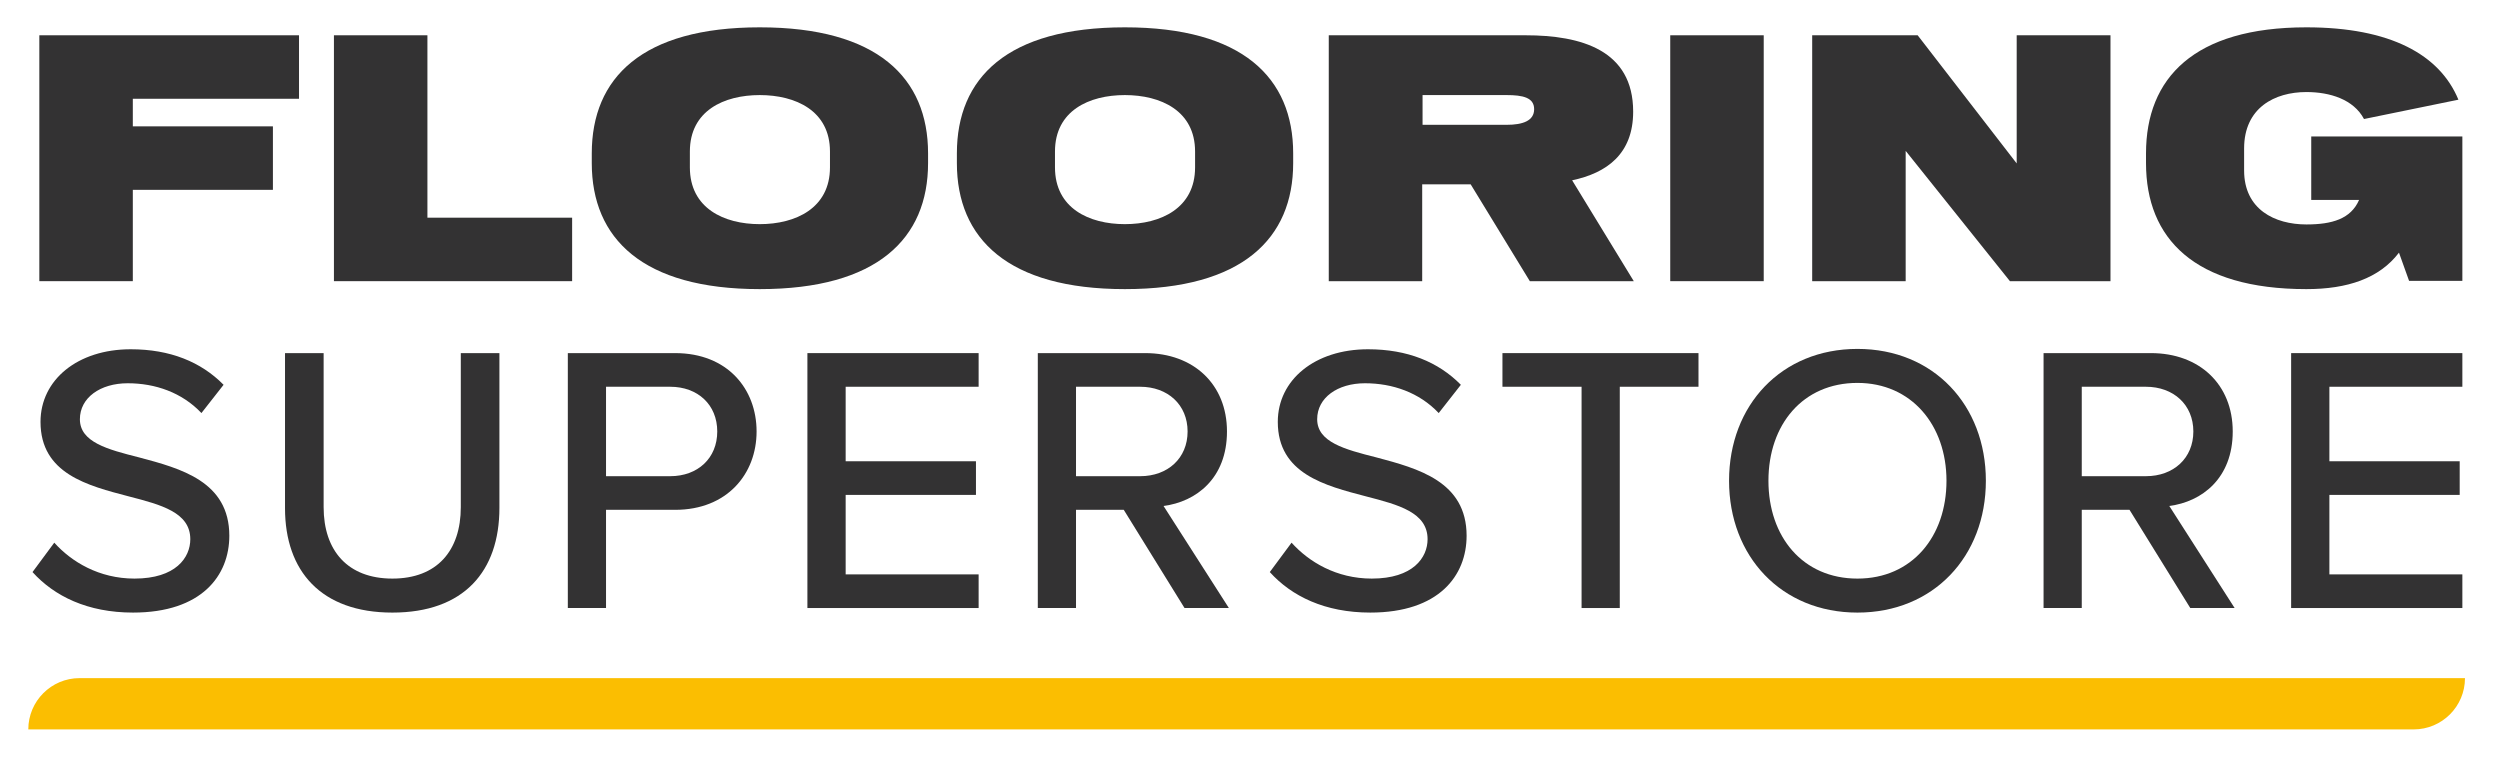 <svg viewBox="0 0 487.52 149.41" xmlns="http://www.w3.org/2000/svg"><path d="m470.69 142.24h-465.17c0-5.52 4.48-10 10-10h465.17c0 5.52-4.48 10-10 10z" fill="#fbbe01"/><g fill="#333233"><path d="m25.9 54.83h-18.23v-47.95h50.64v12.38h-32.41v5.38h27.32v12.38h-27.32v17.82z"/><path d="m111.57 42.45v12.38h-46.45v-47.95h18.23v35.57z"/><path d="m148.16 56.38c-22.84 0-32.76-9.86-32.76-24.57v-1.91c0-14.71 9.8-24.57 32.76-24.57s32.82 9.86 32.82 24.57v1.91c0 14.71-9.92 24.57-32.82 24.57zm0-37.84c-6.99 0-13.63 3.05-13.63 11v3.11c0 7.95 6.64 11.06 13.63 11.06s13.69-3.11 13.69-11.06v-3.11c0-7.95-6.7-11-13.69-11z"/><path d="m219.36 56.38c-22.84 0-32.76-9.86-32.76-24.57v-1.91c0-14.71 9.8-24.57 32.76-24.57s32.82 9.86 32.82 24.57v1.91c0 14.71-9.92 24.57-32.82 24.57zm0-37.84c-6.99 0-13.63 3.05-13.63 11v3.11c0 7.95 6.64 11.06 13.63 11.06s13.69-3.11 13.69-11.06v-3.11c0-7.95-6.7-11-13.69-11z"/><path d="m277.35 54.83h-18.23v-47.95h38.38c10.82 0 20.98 2.87 20.98 14.89 0 8.25-5.14 11.96-11.9 13.39l12.02 19.67h-20.27l-11.54-18.89h-9.45v18.89zm.06-36.29v5.8h16.38c3.17 0 5.38-.78 5.38-3.05s-2.21-2.75-5.38-2.75z"/><path d="m343.94 54.83h-18.23v-47.95h18.23z"/><path d="m353.39 6.88h20.57l19.31 24.99v-24.99h18.29v47.95h-19.61l-20.33-25.41v25.41h-18.23z"/><path d="m480.19 54.77h-10.4l-1.97-5.5c-3.83 5.02-10.04 7.11-18.06 7.11-21.82 0-31.27-9.86-31.27-24.57v-1.91c0-14.71 9.39-24.57 31.27-24.57 16.38 0 26.01 5.32 29.65 14.11l-18.41 3.77c-2.03-3.83-6.64-5.26-11.24-5.26-6.16 0-12.14 3.05-12.14 11v4.3c0 7.59 5.98 10.52 12.14 10.52 5.02 0 8.67-1.08 10.28-4.78h-9.33v-12.38h29.47v28.16z"/><path d="m10.58 105.82c3.35 3.73 8.72 7.01 15.65 7.01 8.05 0 10.88-4.1 10.88-7.68 0-5.22-5.66-6.71-12-8.35-7.97-2.09-17.21-4.4-17.21-14.53 0-8.2 7.23-14.16 17.59-14.16 7.68 0 13.71 2.46 18.11 6.93l-4.32 5.51c-3.8-4.02-9.02-5.81-14.38-5.81s-9.32 2.83-9.32 7.01c0 4.47 5.37 5.89 11.55 7.45 8.12 2.16 17.59 4.69 17.59 15.28 0 7.75-5.37 14.98-18.78 14.98-8.87 0-15.35-3.2-19.6-7.9l4.25-5.74z"/><path d="m55.58 68.86h7.53v30.03c0 8.5 4.7 13.94 13.41 13.94s13.34-5.44 13.34-13.94v-30.03h7.53v30.18c0 12.37-6.93 20.42-20.87 20.42s-20.94-8.12-20.94-20.35v-30.26z"/><path d="m110.73 68.86h20.94c10.21 0 15.87 7.01 15.87 15.28s-5.74 15.28-15.87 15.28h-13.49v19.15h-7.45zm19.97 6.56h-12.52v17.44h12.52c5.37 0 9.17-3.5 9.17-8.72s-3.8-8.72-9.17-8.72z"/><path d="m157.45 68.86h33.39v6.56h-25.93v14.53h25.41v6.56h-25.41v15.5h25.93v6.56h-33.39z"/><path d="m219.15 99.42h-9.32v19.15h-7.45v-49.71h20.94c9.46 0 15.95 6.11 15.95 15.28s-6.04 13.71-12.37 14.53l12.74 19.9h-8.65l-11.85-19.15zm3.2-24h-12.52v17.44h12.52c5.37 0 9.24-3.5 9.24-8.72s-3.88-8.72-9.24-8.72z"/><path d="m251.86 105.82c3.35 3.73 8.72 7.01 15.65 7.01 8.05 0 10.88-4.1 10.88-7.68 0-5.22-5.66-6.71-12-8.35-7.97-2.09-17.21-4.4-17.21-14.53 0-8.2 7.23-14.16 17.59-14.16 7.68 0 13.71 2.46 18.11 6.93l-4.32 5.51c-3.8-4.02-9.02-5.81-14.38-5.81s-9.32 2.83-9.32 7.01c0 4.47 5.37 5.89 11.55 7.45 8.12 2.16 17.59 4.69 17.59 15.28 0 7.75-5.37 14.98-18.78 14.98-8.87 0-15.35-3.2-19.6-7.9l4.25-5.74z"/><path d="m308.42 75.42h-15.43v-6.56h38.23v6.56h-15.35v43.15h-7.45z"/><path d="m362.22 68.04c14.83 0 25.04 10.96 25.04 25.71s-10.21 25.71-25.04 25.71-25.04-10.96-25.04-25.71 10.21-25.71 25.04-25.71zm0 6.63c-10.66 0-17.36 8.12-17.36 19.08s6.71 19.08 17.36 19.08 17.36-8.2 17.36-19.08-6.86-19.08-17.36-19.08z"/><path d="m415.28 99.42h-9.32v19.15h-7.45v-49.71h20.94c9.46 0 15.95 6.11 15.95 15.28s-6.04 13.71-12.37 14.53l12.74 19.9h-8.65l-11.85-19.15zm3.2-24h-12.52v17.44h12.52c5.37 0 9.24-3.5 9.24-8.72s-3.88-8.72-9.24-8.72z"/><path d="m446.79 68.86h33.39v6.56h-25.93v14.53h25.41v6.56h-25.41v15.5h25.93v6.56h-33.39z"/></g></svg>